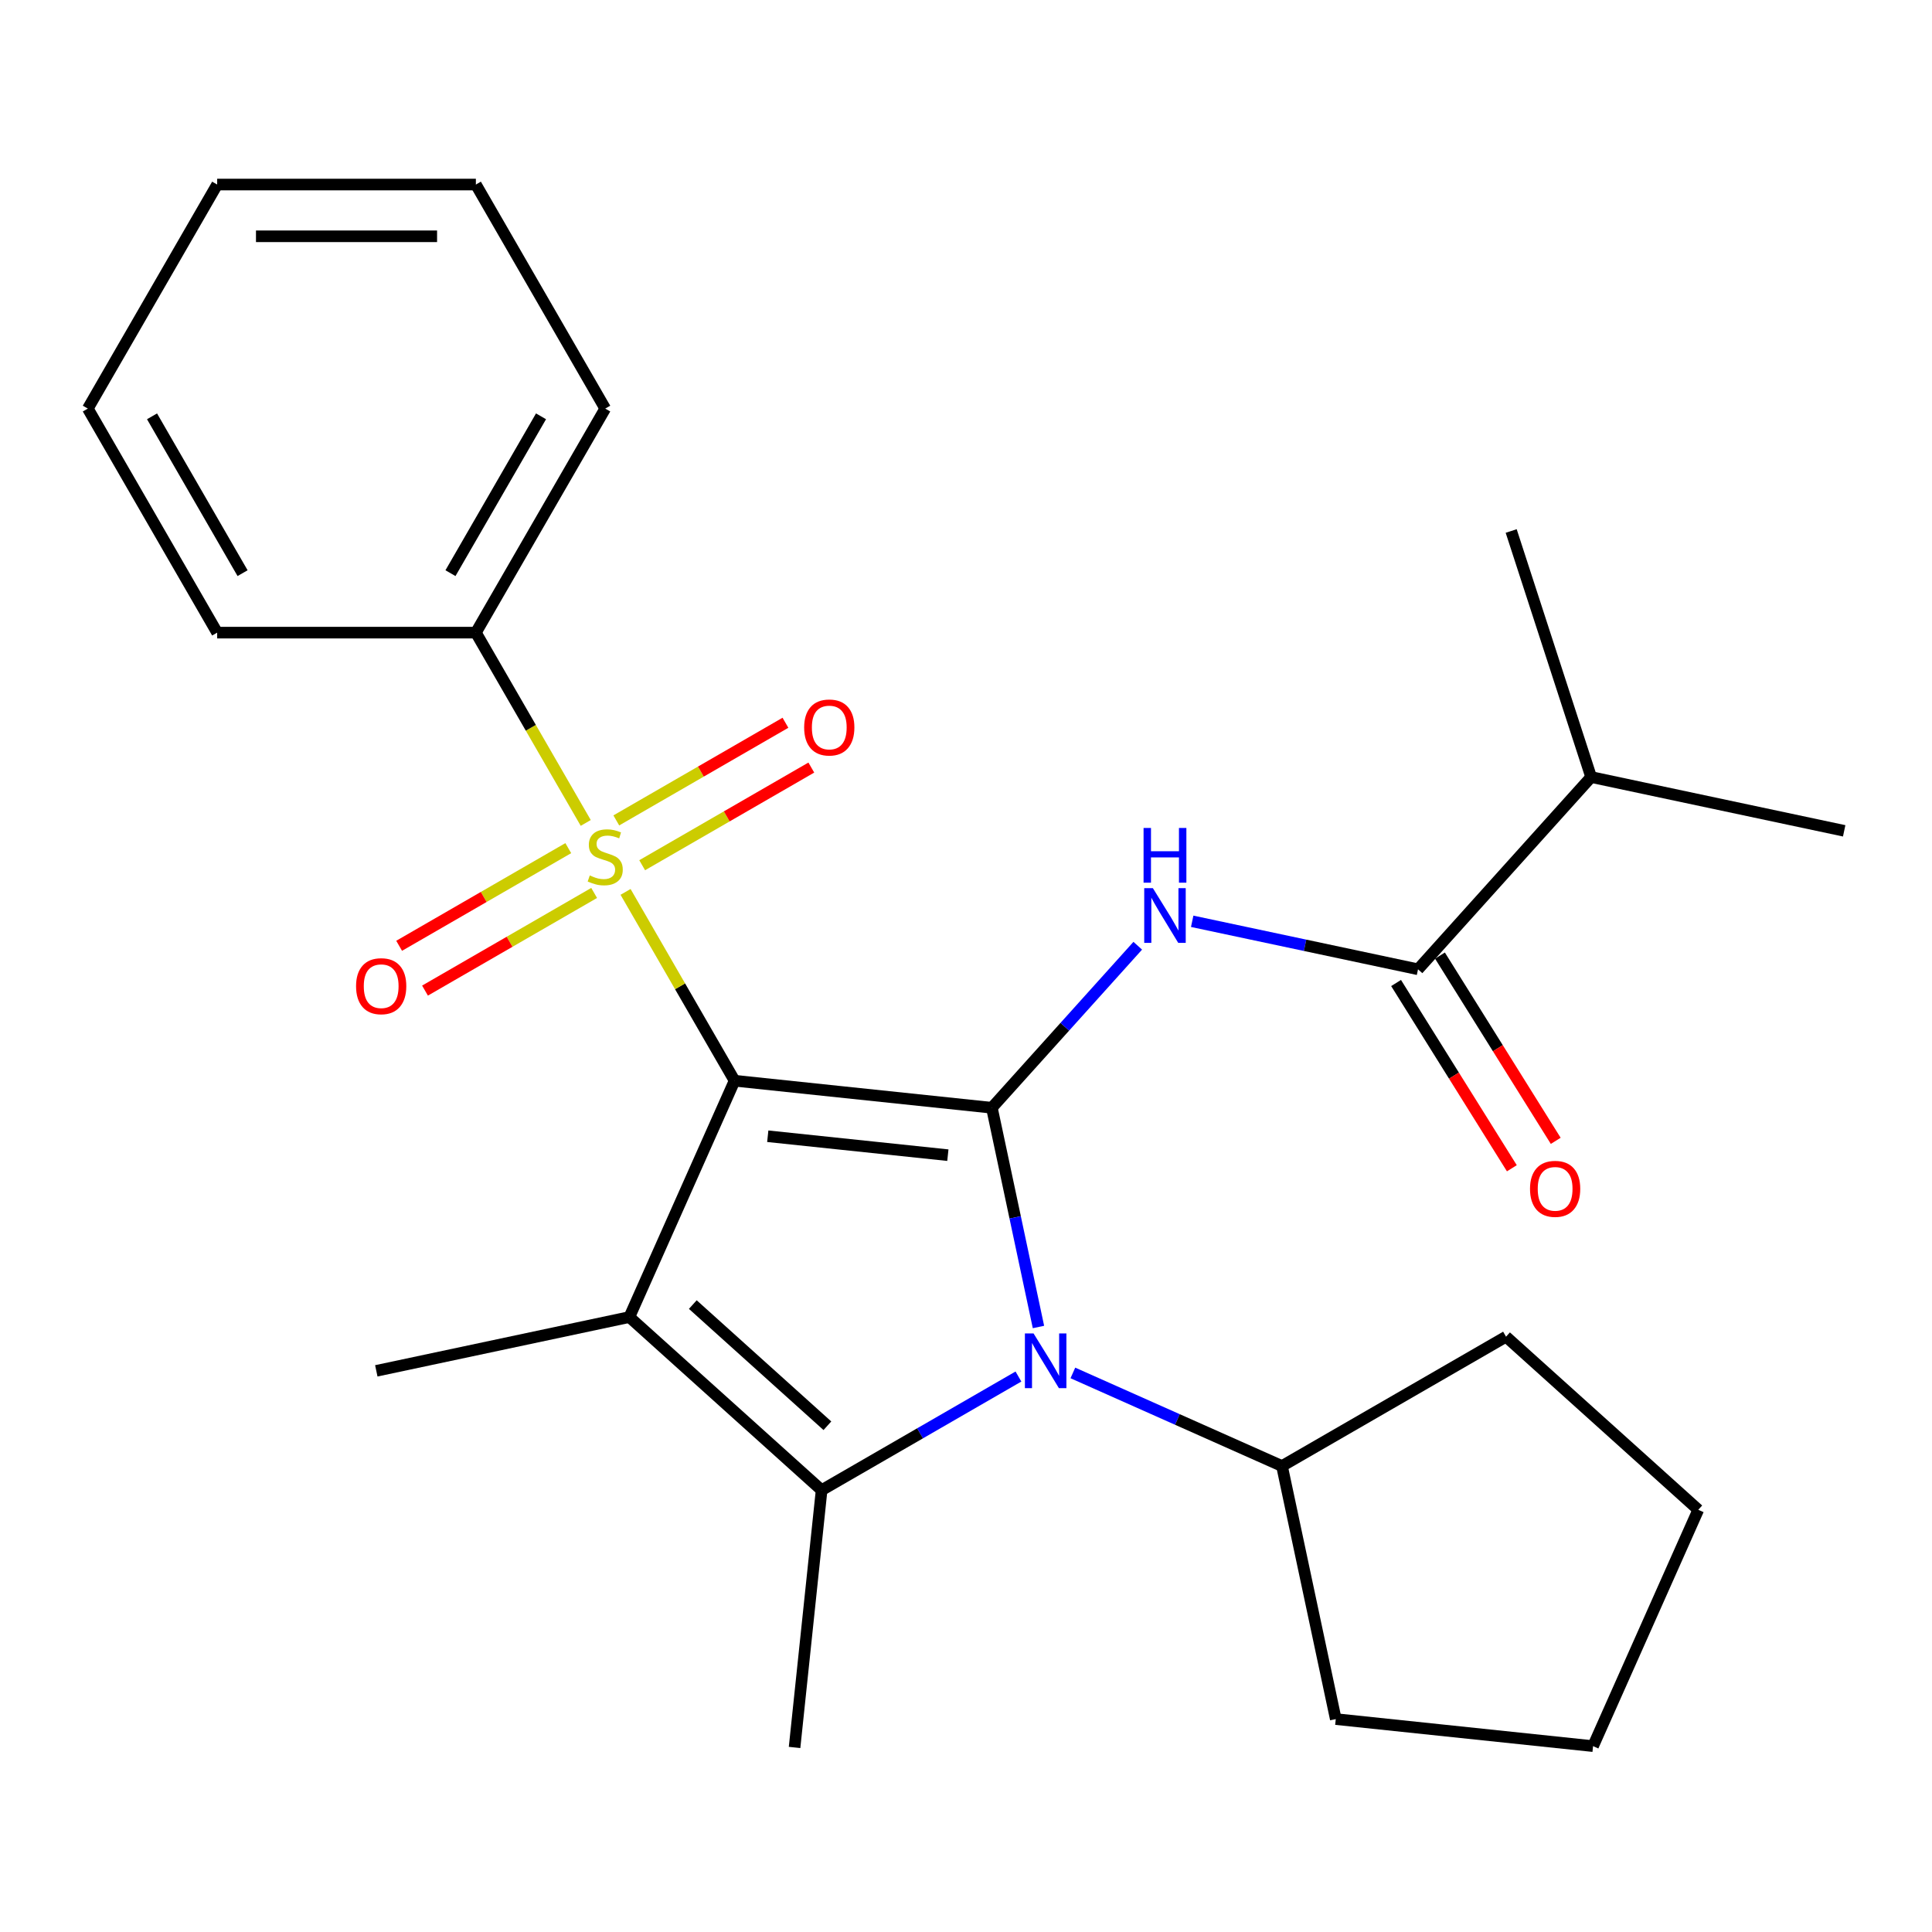 <?xml version='1.0' encoding='iso-8859-1'?>
<svg version='1.1' baseProfile='full'
              xmlns='http://www.w3.org/2000/svg'
                      xmlns:rdkit='http://www.rdkit.org/xml'
                      xmlns:xlink='http://www.w3.org/1999/xlink'
                  xml:space='preserve'
width='1000px' height='1000px' viewBox='0 0 1000 1000'>
<!-- END OF HEADER -->
<rect style='opacity:1.0;fill:#FFFFFF;stroke:none' width='1000' height='1000' x='0' y='0'> </rect>
<path class='bond-0' d='M 380.217,559.38 L 513.388,573.377' style='fill:none;fill-rule:evenodd;stroke:#000000;stroke-width:6px;stroke-linecap:butt;stroke-linejoin:miter;stroke-opacity:1' />
<path class='bond-0' d='M 397.393,588.114 L 490.613,597.912' style='fill:none;fill-rule:evenodd;stroke:#000000;stroke-width:6px;stroke-linecap:butt;stroke-linejoin:miter;stroke-opacity:1' />
<path class='bond-1' d='M 380.217,559.38 L 352.002,510.512' style='fill:none;fill-rule:evenodd;stroke:#000000;stroke-width:6px;stroke-linecap:butt;stroke-linejoin:miter;stroke-opacity:1' />
<path class='bond-1' d='M 352.002,510.512 L 323.788,461.643' style='fill:none;fill-rule:evenodd;stroke:#CCCC00;stroke-width:6px;stroke-linecap:butt;stroke-linejoin:miter;stroke-opacity:1' />
<path class='bond-2' d='M 380.217,559.38 L 325.753,681.709' style='fill:none;fill-rule:evenodd;stroke:#000000;stroke-width:6px;stroke-linecap:butt;stroke-linejoin:miter;stroke-opacity:1' />
<path class='bond-3' d='M 513.388,573.377 L 525.448,630.113' style='fill:none;fill-rule:evenodd;stroke:#000000;stroke-width:6px;stroke-linecap:butt;stroke-linejoin:miter;stroke-opacity:1' />
<path class='bond-3' d='M 525.448,630.113 L 537.507,686.848' style='fill:none;fill-rule:evenodd;stroke:#0000FF;stroke-width:6px;stroke-linecap:butt;stroke-linejoin:miter;stroke-opacity:1' />
<path class='bond-5' d='M 513.388,573.377 L 551.144,531.445' style='fill:none;fill-rule:evenodd;stroke:#000000;stroke-width:6px;stroke-linecap:butt;stroke-linejoin:miter;stroke-opacity:1' />
<path class='bond-5' d='M 551.144,531.445 L 588.9,489.512' style='fill:none;fill-rule:evenodd;stroke:#0000FF;stroke-width:6px;stroke-linecap:butt;stroke-linejoin:miter;stroke-opacity:1' />
<path class='bond-7' d='M 294.141,438.994 L 250.367,464.267' style='fill:none;fill-rule:evenodd;stroke:#CCCC00;stroke-width:6px;stroke-linecap:butt;stroke-linejoin:miter;stroke-opacity:1' />
<path class='bond-7' d='M 250.367,464.267 L 206.593,489.54' style='fill:none;fill-rule:evenodd;stroke:#FF0000;stroke-width:6px;stroke-linecap:butt;stroke-linejoin:miter;stroke-opacity:1' />
<path class='bond-7' d='M 307.532,462.187 L 263.758,487.46' style='fill:none;fill-rule:evenodd;stroke:#CCCC00;stroke-width:6px;stroke-linecap:butt;stroke-linejoin:miter;stroke-opacity:1' />
<path class='bond-7' d='M 263.758,487.46 L 219.983,512.733' style='fill:none;fill-rule:evenodd;stroke:#FF0000;stroke-width:6px;stroke-linecap:butt;stroke-linejoin:miter;stroke-opacity:1' />
<path class='bond-8' d='M 332.387,447.837 L 376.162,422.564' style='fill:none;fill-rule:evenodd;stroke:#CCCC00;stroke-width:6px;stroke-linecap:butt;stroke-linejoin:miter;stroke-opacity:1' />
<path class='bond-8' d='M 376.162,422.564 L 419.936,397.291' style='fill:none;fill-rule:evenodd;stroke:#FF0000;stroke-width:6px;stroke-linecap:butt;stroke-linejoin:miter;stroke-opacity:1' />
<path class='bond-8' d='M 318.997,424.644 L 362.771,399.371' style='fill:none;fill-rule:evenodd;stroke:#CCCC00;stroke-width:6px;stroke-linecap:butt;stroke-linejoin:miter;stroke-opacity:1' />
<path class='bond-8' d='M 362.771,399.371 L 406.545,374.098' style='fill:none;fill-rule:evenodd;stroke:#FF0000;stroke-width:6px;stroke-linecap:butt;stroke-linejoin:miter;stroke-opacity:1' />
<path class='bond-9' d='M 303.179,425.948 L 274.746,376.699' style='fill:none;fill-rule:evenodd;stroke:#CCCC00;stroke-width:6px;stroke-linecap:butt;stroke-linejoin:miter;stroke-opacity:1' />
<path class='bond-9' d='M 274.746,376.699 L 246.312,327.45' style='fill:none;fill-rule:evenodd;stroke:#000000;stroke-width:6px;stroke-linecap:butt;stroke-linejoin:miter;stroke-opacity:1' />
<path class='bond-4' d='M 325.753,681.709 L 425.264,771.308' style='fill:none;fill-rule:evenodd;stroke:#000000;stroke-width:6px;stroke-linecap:butt;stroke-linejoin:miter;stroke-opacity:1' />
<path class='bond-4' d='M 358.599,675.246 L 428.257,737.966' style='fill:none;fill-rule:evenodd;stroke:#000000;stroke-width:6px;stroke-linecap:butt;stroke-linejoin:miter;stroke-opacity:1' />
<path class='bond-12' d='M 325.753,681.709 L 194.774,709.549' style='fill:none;fill-rule:evenodd;stroke:#000000;stroke-width:6px;stroke-linecap:butt;stroke-linejoin:miter;stroke-opacity:1' />
<path class='bond-10' d='M 555.316,710.628 L 609.436,734.724' style='fill:none;fill-rule:evenodd;stroke:#0000FF;stroke-width:6px;stroke-linecap:butt;stroke-linejoin:miter;stroke-opacity:1' />
<path class='bond-10' d='M 609.436,734.724 L 663.557,758.82' style='fill:none;fill-rule:evenodd;stroke:#000000;stroke-width:6px;stroke-linecap:butt;stroke-linejoin:miter;stroke-opacity:1' />
<path class='bond-26' d='M 527.141,712.49 L 476.202,741.899' style='fill:none;fill-rule:evenodd;stroke:#0000FF;stroke-width:6px;stroke-linecap:butt;stroke-linejoin:miter;stroke-opacity:1' />
<path class='bond-26' d='M 476.202,741.899 L 425.264,771.308' style='fill:none;fill-rule:evenodd;stroke:#000000;stroke-width:6px;stroke-linecap:butt;stroke-linejoin:miter;stroke-opacity:1' />
<path class='bond-14' d='M 425.264,771.308 L 411.267,904.48' style='fill:none;fill-rule:evenodd;stroke:#000000;stroke-width:6px;stroke-linecap:butt;stroke-linejoin:miter;stroke-opacity:1' />
<path class='bond-6' d='M 617.076,476.861 L 675.521,489.284' style='fill:none;fill-rule:evenodd;stroke:#0000FF;stroke-width:6px;stroke-linecap:butt;stroke-linejoin:miter;stroke-opacity:1' />
<path class='bond-6' d='M 675.521,489.284 L 733.967,501.707' style='fill:none;fill-rule:evenodd;stroke:#000000;stroke-width:6px;stroke-linecap:butt;stroke-linejoin:miter;stroke-opacity:1' />
<path class='bond-11' d='M 722.611,508.803 L 752.573,556.747' style='fill:none;fill-rule:evenodd;stroke:#000000;stroke-width:6px;stroke-linecap:butt;stroke-linejoin:miter;stroke-opacity:1' />
<path class='bond-11' d='M 752.573,556.747 L 782.535,604.69' style='fill:none;fill-rule:evenodd;stroke:#FF0000;stroke-width:6px;stroke-linecap:butt;stroke-linejoin:miter;stroke-opacity:1' />
<path class='bond-11' d='M 745.322,494.61 L 775.284,542.554' style='fill:none;fill-rule:evenodd;stroke:#000000;stroke-width:6px;stroke-linecap:butt;stroke-linejoin:miter;stroke-opacity:1' />
<path class='bond-11' d='M 775.284,542.554 L 805.246,590.497' style='fill:none;fill-rule:evenodd;stroke:#FF0000;stroke-width:6px;stroke-linecap:butt;stroke-linejoin:miter;stroke-opacity:1' />
<path class='bond-13' d='M 733.967,501.707 L 823.567,402.196' style='fill:none;fill-rule:evenodd;stroke:#000000;stroke-width:6px;stroke-linecap:butt;stroke-linejoin:miter;stroke-opacity:1' />
<path class='bond-15' d='M 246.312,327.45 L 313.264,211.485' style='fill:none;fill-rule:evenodd;stroke:#000000;stroke-width:6px;stroke-linecap:butt;stroke-linejoin:miter;stroke-opacity:1' />
<path class='bond-15' d='M 233.162,296.665 L 280.028,215.489' style='fill:none;fill-rule:evenodd;stroke:#000000;stroke-width:6px;stroke-linecap:butt;stroke-linejoin:miter;stroke-opacity:1' />
<path class='bond-16' d='M 246.312,327.45 L 112.407,327.45' style='fill:none;fill-rule:evenodd;stroke:#000000;stroke-width:6px;stroke-linecap:butt;stroke-linejoin:miter;stroke-opacity:1' />
<path class='bond-17' d='M 663.557,758.82 L 691.397,889.799' style='fill:none;fill-rule:evenodd;stroke:#000000;stroke-width:6px;stroke-linecap:butt;stroke-linejoin:miter;stroke-opacity:1' />
<path class='bond-18' d='M 663.557,758.82 L 779.522,691.868' style='fill:none;fill-rule:evenodd;stroke:#000000;stroke-width:6px;stroke-linecap:butt;stroke-linejoin:miter;stroke-opacity:1' />
<path class='bond-19' d='M 823.567,402.196 L 954.545,430.037' style='fill:none;fill-rule:evenodd;stroke:#000000;stroke-width:6px;stroke-linecap:butt;stroke-linejoin:miter;stroke-opacity:1' />
<path class='bond-20' d='M 823.567,402.196 L 782.188,274.845' style='fill:none;fill-rule:evenodd;stroke:#000000;stroke-width:6px;stroke-linecap:butt;stroke-linejoin:miter;stroke-opacity:1' />
<path class='bond-22' d='M 313.264,211.485 L 246.312,95.52' style='fill:none;fill-rule:evenodd;stroke:#000000;stroke-width:6px;stroke-linecap:butt;stroke-linejoin:miter;stroke-opacity:1' />
<path class='bond-21' d='M 112.407,327.45 L 45.455,211.485' style='fill:none;fill-rule:evenodd;stroke:#000000;stroke-width:6px;stroke-linecap:butt;stroke-linejoin:miter;stroke-opacity:1' />
<path class='bond-21' d='M 125.557,296.665 L 78.69,215.489' style='fill:none;fill-rule:evenodd;stroke:#000000;stroke-width:6px;stroke-linecap:butt;stroke-linejoin:miter;stroke-opacity:1' />
<path class='bond-24' d='M 691.397,889.799 L 824.569,903.796' style='fill:none;fill-rule:evenodd;stroke:#000000;stroke-width:6px;stroke-linecap:butt;stroke-linejoin:miter;stroke-opacity:1' />
<path class='bond-23' d='M 779.522,691.868 L 879.033,781.467' style='fill:none;fill-rule:evenodd;stroke:#000000;stroke-width:6px;stroke-linecap:butt;stroke-linejoin:miter;stroke-opacity:1' />
<path class='bond-25' d='M 45.455,211.485 L 112.407,95.52' style='fill:none;fill-rule:evenodd;stroke:#000000;stroke-width:6px;stroke-linecap:butt;stroke-linejoin:miter;stroke-opacity:1' />
<path class='bond-27' d='M 246.312,95.52 L 112.407,95.52' style='fill:none;fill-rule:evenodd;stroke:#000000;stroke-width:6px;stroke-linecap:butt;stroke-linejoin:miter;stroke-opacity:1' />
<path class='bond-27' d='M 226.226,122.301 L 132.493,122.301' style='fill:none;fill-rule:evenodd;stroke:#000000;stroke-width:6px;stroke-linecap:butt;stroke-linejoin:miter;stroke-opacity:1' />
<path class='bond-28' d='M 879.033,781.467 L 824.569,903.796' style='fill:none;fill-rule:evenodd;stroke:#000000;stroke-width:6px;stroke-linecap:butt;stroke-linejoin:miter;stroke-opacity:1' />
<path  class='atom-2' d='M 305.264 453.135
Q 305.584 453.255, 306.904 453.815
Q 308.224 454.375, 309.664 454.735
Q 311.144 455.055, 312.584 455.055
Q 315.264 455.055, 316.824 453.775
Q 318.384 452.455, 318.384 450.175
Q 318.384 448.615, 317.584 447.655
Q 316.824 446.695, 315.624 446.175
Q 314.424 445.655, 312.424 445.055
Q 309.904 444.295, 308.384 443.575
Q 306.904 442.855, 305.824 441.335
Q 304.784 439.815, 304.784 437.255
Q 304.784 433.695, 307.184 431.495
Q 309.624 429.295, 314.424 429.295
Q 317.704 429.295, 321.424 430.855
L 320.504 433.935
Q 317.104 432.535, 314.544 432.535
Q 311.784 432.535, 310.264 433.695
Q 308.744 434.815, 308.784 436.775
Q 308.784 438.295, 309.544 439.215
Q 310.344 440.135, 311.464 440.655
Q 312.624 441.175, 314.544 441.775
Q 317.104 442.575, 318.624 443.375
Q 320.144 444.175, 321.224 445.815
Q 322.344 447.415, 322.344 450.175
Q 322.344 454.095, 319.704 456.215
Q 317.104 458.295, 312.744 458.295
Q 310.224 458.295, 308.304 457.735
Q 306.424 457.215, 304.184 456.295
L 305.264 453.135
' fill='#CCCC00'/>
<path  class='atom-4' d='M 534.969 690.196
L 544.249 705.196
Q 545.169 706.676, 546.649 709.356
Q 548.129 712.036, 548.209 712.196
L 548.209 690.196
L 551.969 690.196
L 551.969 718.516
L 548.089 718.516
L 538.129 702.116
Q 536.969 700.196, 535.729 697.996
Q 534.529 695.796, 534.169 695.116
L 534.169 718.516
L 530.489 718.516
L 530.489 690.196
L 534.969 690.196
' fill='#0000FF'/>
<path  class='atom-6' d='M 596.728 459.707
L 606.008 474.707
Q 606.928 476.187, 608.408 478.867
Q 609.888 481.547, 609.968 481.707
L 609.968 459.707
L 613.728 459.707
L 613.728 488.027
L 609.848 488.027
L 599.888 471.627
Q 598.728 469.707, 597.488 467.507
Q 596.288 465.307, 595.928 464.627
L 595.928 488.027
L 592.248 488.027
L 592.248 459.707
L 596.728 459.707
' fill='#0000FF'/>
<path  class='atom-6' d='M 591.908 428.555
L 595.748 428.555
L 595.748 440.595
L 610.228 440.595
L 610.228 428.555
L 614.068 428.555
L 614.068 456.875
L 610.228 456.875
L 610.228 443.795
L 595.748 443.795
L 595.748 456.875
L 591.908 456.875
L 591.908 428.555
' fill='#0000FF'/>
<path  class='atom-8' d='M 184.299 510.448
Q 184.299 503.648, 187.659 499.848
Q 191.019 496.048, 197.299 496.048
Q 203.579 496.048, 206.939 499.848
Q 210.299 503.648, 210.299 510.448
Q 210.299 517.328, 206.899 521.248
Q 203.499 525.128, 197.299 525.128
Q 191.059 525.128, 187.659 521.248
Q 184.299 517.368, 184.299 510.448
M 197.299 521.928
Q 201.619 521.928, 203.939 519.048
Q 206.299 516.128, 206.299 510.448
Q 206.299 504.888, 203.939 502.088
Q 201.619 499.248, 197.299 499.248
Q 192.979 499.248, 190.619 502.048
Q 188.299 504.848, 188.299 510.448
Q 188.299 516.168, 190.619 519.048
Q 192.979 521.928, 197.299 521.928
' fill='#FF0000'/>
<path  class='atom-9' d='M 416.229 376.543
Q 416.229 369.743, 419.589 365.943
Q 422.949 362.143, 429.229 362.143
Q 435.509 362.143, 438.869 365.943
Q 442.229 369.743, 442.229 376.543
Q 442.229 383.423, 438.829 387.343
Q 435.429 391.223, 429.229 391.223
Q 422.989 391.223, 419.589 387.343
Q 416.229 383.463, 416.229 376.543
M 429.229 388.023
Q 433.549 388.023, 435.869 385.143
Q 438.229 382.223, 438.229 376.543
Q 438.229 370.983, 435.869 368.183
Q 433.549 365.343, 429.229 365.343
Q 424.909 365.343, 422.549 368.143
Q 420.229 370.943, 420.229 376.543
Q 420.229 382.263, 422.549 385.143
Q 424.909 388.023, 429.229 388.023
' fill='#FF0000'/>
<path  class='atom-12' d='M 791.932 615.341
Q 791.932 608.541, 795.292 604.741
Q 798.652 600.941, 804.932 600.941
Q 811.212 600.941, 814.572 604.741
Q 817.932 608.541, 817.932 615.341
Q 817.932 622.221, 814.532 626.141
Q 811.132 630.021, 804.932 630.021
Q 798.692 630.021, 795.292 626.141
Q 791.932 622.261, 791.932 615.341
M 804.932 626.821
Q 809.252 626.821, 811.572 623.941
Q 813.932 621.021, 813.932 615.341
Q 813.932 609.781, 811.572 606.981
Q 809.252 604.141, 804.932 604.141
Q 800.612 604.141, 798.252 606.941
Q 795.932 609.741, 795.932 615.341
Q 795.932 621.061, 798.252 623.941
Q 800.612 626.821, 804.932 626.821
' fill='#FF0000'/>
</svg>
